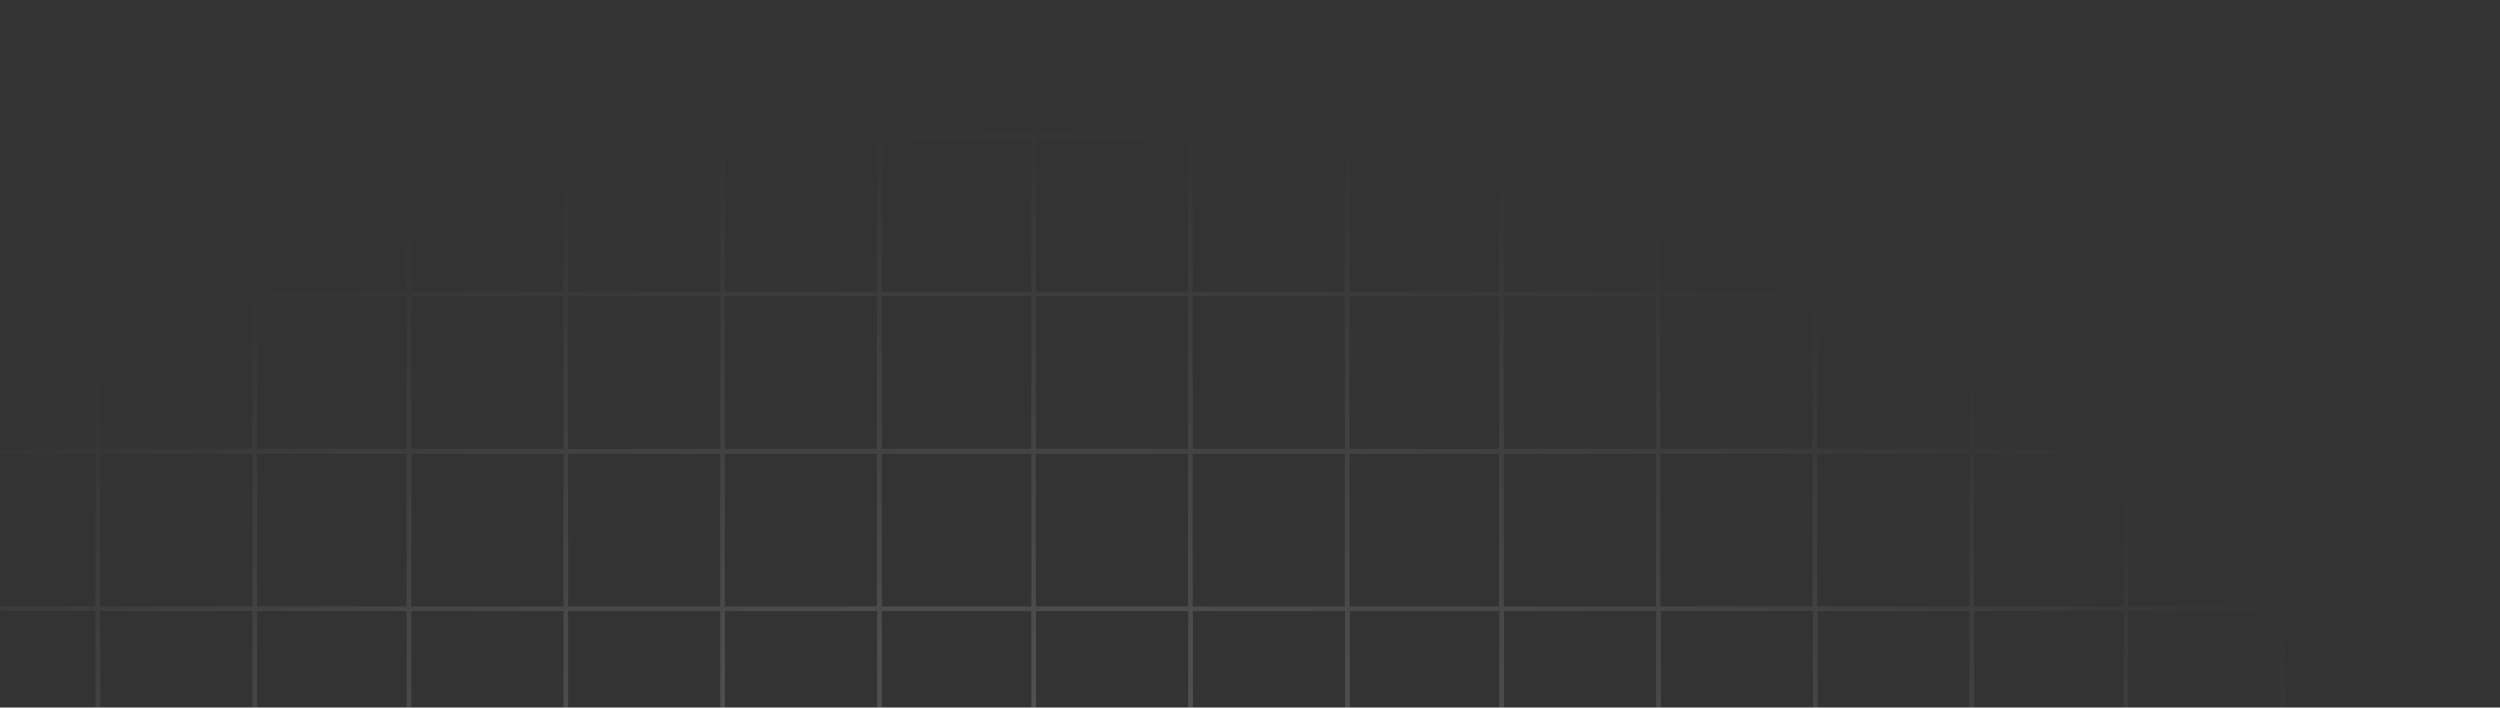 <?xml version="1.0" encoding="utf-8"?>
<!-- Generator: Adobe Illustrator 25.4.1, SVG Export Plug-In . SVG Version: 6.00 Build 0)  -->
<svg version="1.1" id="Layer_1" xmlns="http://www.w3.org/2000/svg" xmlns:xlink="http://www.w3.org/1999/xlink" x="0px" y="0px"
	 viewBox="0 0 1060 300" style="enable-background:new 0 0 1060 300;" xml:space="preserve">
<rect x="0" y="0" width="1060" height="300" fill="#333333" stroke="none"/>
<style type="text/css">
	.st0{fill:none;}
	.st1{fill:url(#SVGID_1_);}
</style>
<g>
	<rect x="373.8" y="192.3" class="st0" width="63.4" height="64.7"/>
	<rect x="307.4" y="125.6" class="st0" width="64.5" height="64.7"/>
	<rect x="307.4" y="58.9" class="st0" width="64.5" height="64.7"/>
	<rect x="240.9" y="58.9" class="st0" width="64.5" height="64.7"/>
	<rect x="307.4" y="192.3" class="st0" width="64.5" height="64.7"/>
	<rect x="439.3" y="58.9" class="st0" width="64.5" height="64.7"/>
	<rect x="373.8" y="125.6" class="st0" width="63.4" height="64.7"/>
	<rect x="439.3" y="125.6" class="st0" width="64.5" height="64.7"/>
	<rect x="240.9" y="125.6" class="st0" width="64.5" height="64.7"/>
	<rect x="373.8" y="58.9" class="st0" width="63.4" height="64.7"/>
	<rect x="439.3" y="192.3" class="st0" width="64.5" height="64.7"/>
	<rect x="109" y="58.9" class="st0" width="63.4" height="64.7"/>
	<rect x="109" y="125.6" class="st0" width="63.4" height="64.7"/>
	<rect x="109" y="192.3" class="st0" width="63.4" height="64.7"/>
	<rect x="240.9" y="192.3" class="st0" width="64.5" height="64.7"/>
	<rect x="42.5" y="192.3" class="st0" width="64.5" height="64.7"/>
	<rect x="42.5" y="125.6" class="st0" width="64.5" height="64.7"/>
	<rect x="42.5" y="58.9" class="st0" width="64.5" height="64.7"/>
	<rect x="174.4" y="58.9" class="st0" width="64.5" height="64.7"/>
	<rect x="505.7" y="192.3" class="st0" width="64.5" height="64.7"/>
	<rect x="174.4" y="125.6" class="st0" width="64.5" height="64.7"/>
	<rect x="968.9" y="58.9" class="st0" width="90.6" height="64.7"/>
	<rect x="174.4" y="192.3" class="st0" width="64.5" height="64.7"/>
	<rect x="837" y="125.6" class="st0" width="63.4" height="64.7"/>
	<rect x="837" y="58.9" class="st0" width="63.4" height="64.7"/>
	<rect x="837" y="192.3" class="st0" width="63.4" height="64.7"/>
	<rect x="770.5" y="58.9" class="st0" width="64.5" height="64.7"/>
	<rect x="770.5" y="125.6" class="st0" width="64.5" height="64.7"/>
	<rect x="902.4" y="125.6" class="st0" width="64.5" height="64.7"/>
	<path class="st0" d="M1039.5,0h-70.6v56.9h90.6V20C1059.5,9,1050.6,0,1039.5,0z"/>
	<rect x="902.4" y="58.9" class="st0" width="64.5" height="64.7"/>
	<rect x="770.5" y="192.3" class="st0" width="64.5" height="64.7"/>
	<rect x="902.4" y="192.3" class="st0" width="64.5" height="64.7"/>
	<rect x="637.6" y="192.3" class="st0" width="64.5" height="64.7"/>
	<rect x="572.2" y="58.9" class="st0" width="63.4" height="64.7"/>
	<rect x="505.7" y="125.6" class="st0" width="64.5" height="64.7"/>
	<rect x="572.2" y="125.6" class="st0" width="63.4" height="64.7"/>
	<rect x="704.1" y="58.9" class="st0" width="64.5" height="64.7"/>
	<rect x="572.2" y="192.3" class="st0" width="63.4" height="64.7"/>
	<rect x="505.7" y="58.9" class="st0" width="64.5" height="64.7"/>
	<rect x="704.1" y="192.3" class="st0" width="64.5" height="64.7"/>
	<rect x="704.1" y="125.6" class="st0" width="64.5" height="64.7"/>
	<rect x="637.6" y="58.9" class="st0" width="64.5" height="64.7"/>
	<rect x="637.6" y="125.6" class="st0" width="64.5" height="64.7"/>
	<rect x="637.6" class="st0" width="64.5" height="56.9"/>
	<rect x="439.3" y="259.1" class="st0" width="64.5" height="40.9"/>
	<rect x="770.5" class="st0" width="64.5" height="56.9"/>
	<path class="st0" d="M0,259.1V280c0,11,9,20,20,20h20.5v-40.9H0z"/>
	<rect x="837" class="st0" width="63.4" height="56.9"/>
	<rect y="192.3" class="st0" width="40.5" height="64.7"/>
	<rect y="125.6" class="st0" width="40.5" height="64.7"/>
	<rect x="174.4" y="259.1" class="st0" width="64.5" height="40.9"/>
	<rect x="902.4" class="st0" width="64.5" height="56.9"/>
	<rect x="505.7" y="259.1" class="st0" width="64.5" height="40.9"/>
	<rect x="109" class="st0" width="63.4" height="56.9"/>
	<rect x="373.8" class="st0" width="63.4" height="56.9"/>
	<rect x="240.9" y="259.1" class="st0" width="64.5" height="40.9"/>
	<rect x="307.4" class="st0" width="64.5" height="56.9"/>
	<rect x="109" y="259.1" class="st0" width="63.4" height="40.9"/>
	<rect x="42.5" y="259.1" class="st0" width="64.5" height="40.9"/>
	<rect x="373.8" y="259.1" class="st0" width="63.4" height="40.9"/>
	<rect x="307.4" y="259.1" class="st0" width="64.5" height="40.9"/>
	<rect x="174.4" class="st0" width="64.5" height="56.9"/>
	<rect x="240.9" class="st0" width="64.5" height="56.9"/>
	<rect x="704.1" class="st0" width="64.5" height="56.9"/>
	<rect x="704.1" y="259.1" class="st0" width="64.5" height="40.9"/>
	<rect x="505.7" class="st0" width="64.5" height="56.9"/>
	<rect x="42.5" class="st0" width="64.5" height="56.9"/>
	<rect y="58.9" class="st0" width="40.5" height="64.7"/>
	<rect x="770.5" y="259.1" class="st0" width="64.5" height="40.9"/>
	<rect x="968.9" y="125.6" class="st0" width="90.6" height="64.7"/>
	<rect x="837" y="259.1" class="st0" width="63.4" height="40.9"/>
	<path class="st0" d="M968.9,300h70.6c11,0,20-9,20-20v-20.9h-90.6V300z"/>
	<rect x="968.9" y="192.3" class="st0" width="90.6" height="64.7"/>
	<rect x="902.4" y="259.1" class="st0" width="64.5" height="40.9"/>
	<path class="st0" d="M40.5,0H20C9,0,0,9,0,20v36.9h40.5V0z"/>
	<rect x="572.2" class="st0" width="63.4" height="56.9"/>
	<rect x="637.6" y="259.1" class="st0" width="64.5" height="40.9"/>
	<rect x="439.3" class="st0" width="64.5" height="56.9"/>
	<rect x="572.2" y="259.1" class="st0" width="63.4" height="40.9"/>
	
		<radialGradient id="SVGID_1_" cx="-9.012" cy="826.731" r="1" gradientTransform="matrix(-755.729 0 0 717.214 -6375.92 -592177.875)" gradientUnits="userSpaceOnUse">
		<stop  offset="0" style="stop-color:#FFFFFF;stop-opacity:0.4"/>
		<stop  offset="1" style="stop-color:#FFFFFF;stop-opacity:0"/>
	</radialGradient>
	<path class="st1" d="M968.9,0h-2v56.9h-64.5V0h-2v56.9H837V0h-2v56.9h-64.5V0h-2v56.9h-64.5V0h-2v56.9h-64.5V0h-2v56.9h-63.4V0h-2
		v56.9h-64.5V0h-2v56.9h-64.5V0h-2v56.9h-63.4V0h-2v56.9h-64.5V0h-2v56.9h-64.5V0h-2v56.9h-64.5V0h-2v56.9H109V0h-2v56.9H42.5V0h-2
		v56.9H0v2h40.5v64.7H0v2h40.5v64.7H0v2h40.5v64.7H0v2h40.5V300h2v-40.9H107V300h2v-40.9h63.4V300h2v-40.9h64.5V300h2v-40.9h64.5
		V300h2v-40.9h64.5V300h2v-40.9h63.4V300h2v-40.9h64.5V300h2v-40.9h64.5V300h2v-40.9h63.4V300h2v-40.9h64.5V300h2v-40.9h64.5V300h2
		v-40.9H835V300h2v-40.9h63.4V300h2v-40.9h64.5V300h2v-40.9h90.6v-2h-90.6v-64.7h90.6v-2h-90.6v-64.7h90.6v-2h-90.6V58.9h90.6v-2
		h-90.6V0z M107,257.1H42.5v-64.7H107V257.1z M107,190.3H42.5v-64.7H107V190.3z M107,123.6H42.5V58.9H107V123.6z M172.4,257.1H109
		v-64.7h63.4V257.1z M172.4,190.3H109v-64.7h63.4V190.3z M172.4,123.6H109V58.9h63.4V123.6z M238.9,257.1h-64.5v-64.7h64.5V257.1z
		 M238.9,190.3h-64.5v-64.7h64.5V190.3z M238.9,123.6h-64.5V58.9h64.5V123.6z M305.4,257.1h-64.5v-64.7h64.5V257.1z M305.4,190.3
		h-64.5v-64.7h64.5V190.3z M305.4,123.6h-64.5V58.9h64.5V123.6z M371.8,257.1h-64.5v-64.7h64.5V257.1z M371.8,190.3h-64.5v-64.7
		h64.5V190.3z M371.8,123.6h-64.5V58.9h64.5V123.6z M437.3,257.1h-63.4v-64.7h63.4V257.1z M437.3,190.3h-63.4v-64.7h63.4V190.3z
		 M437.3,123.6h-63.4V58.9h63.4V123.6z M503.7,257.1h-64.5v-64.7h64.5V257.1z M503.7,190.3h-64.5v-64.7h64.5V190.3z M503.7,123.6
		h-64.5V58.9h64.5V123.6z M570.2,257.1h-64.5v-64.7h64.5V257.1z M570.2,190.3h-64.5v-64.7h64.5V190.3z M570.2,123.6h-64.5V58.9h64.5
		V123.6z M635.6,257.1h-63.4v-64.7h63.4V257.1z M635.6,190.3h-63.4v-64.7h63.4V190.3z M635.6,123.6h-63.4V58.9h63.4V123.6z
		 M702.1,257.1h-64.5v-64.7h64.5V257.1z M702.1,190.3h-64.5v-64.7h64.5V190.3z M702.1,123.6h-64.5V58.9h64.5V123.6z M768.5,257.1
		h-64.5v-64.7h64.5V257.1z M768.5,190.3h-64.5v-64.7h64.5V190.3z M768.5,123.6h-64.5V58.9h64.5V123.6z M835,257.1h-64.5v-64.7H835
		V257.1z M835,190.3h-64.5v-64.7H835V190.3z M835,123.6h-64.5V58.9H835V123.6z M900.4,257.1H837v-64.7h63.4V257.1z M900.4,190.3H837
		v-64.7h63.4V190.3z M900.4,123.6H837V58.9h63.4V123.6z M966.9,257.1h-64.5v-64.7h64.5V257.1z M966.9,190.3h-64.5v-64.7h64.5V190.3z
		 M966.9,123.6h-64.5V58.9h64.5V123.6z"/>
</g>
</svg>
